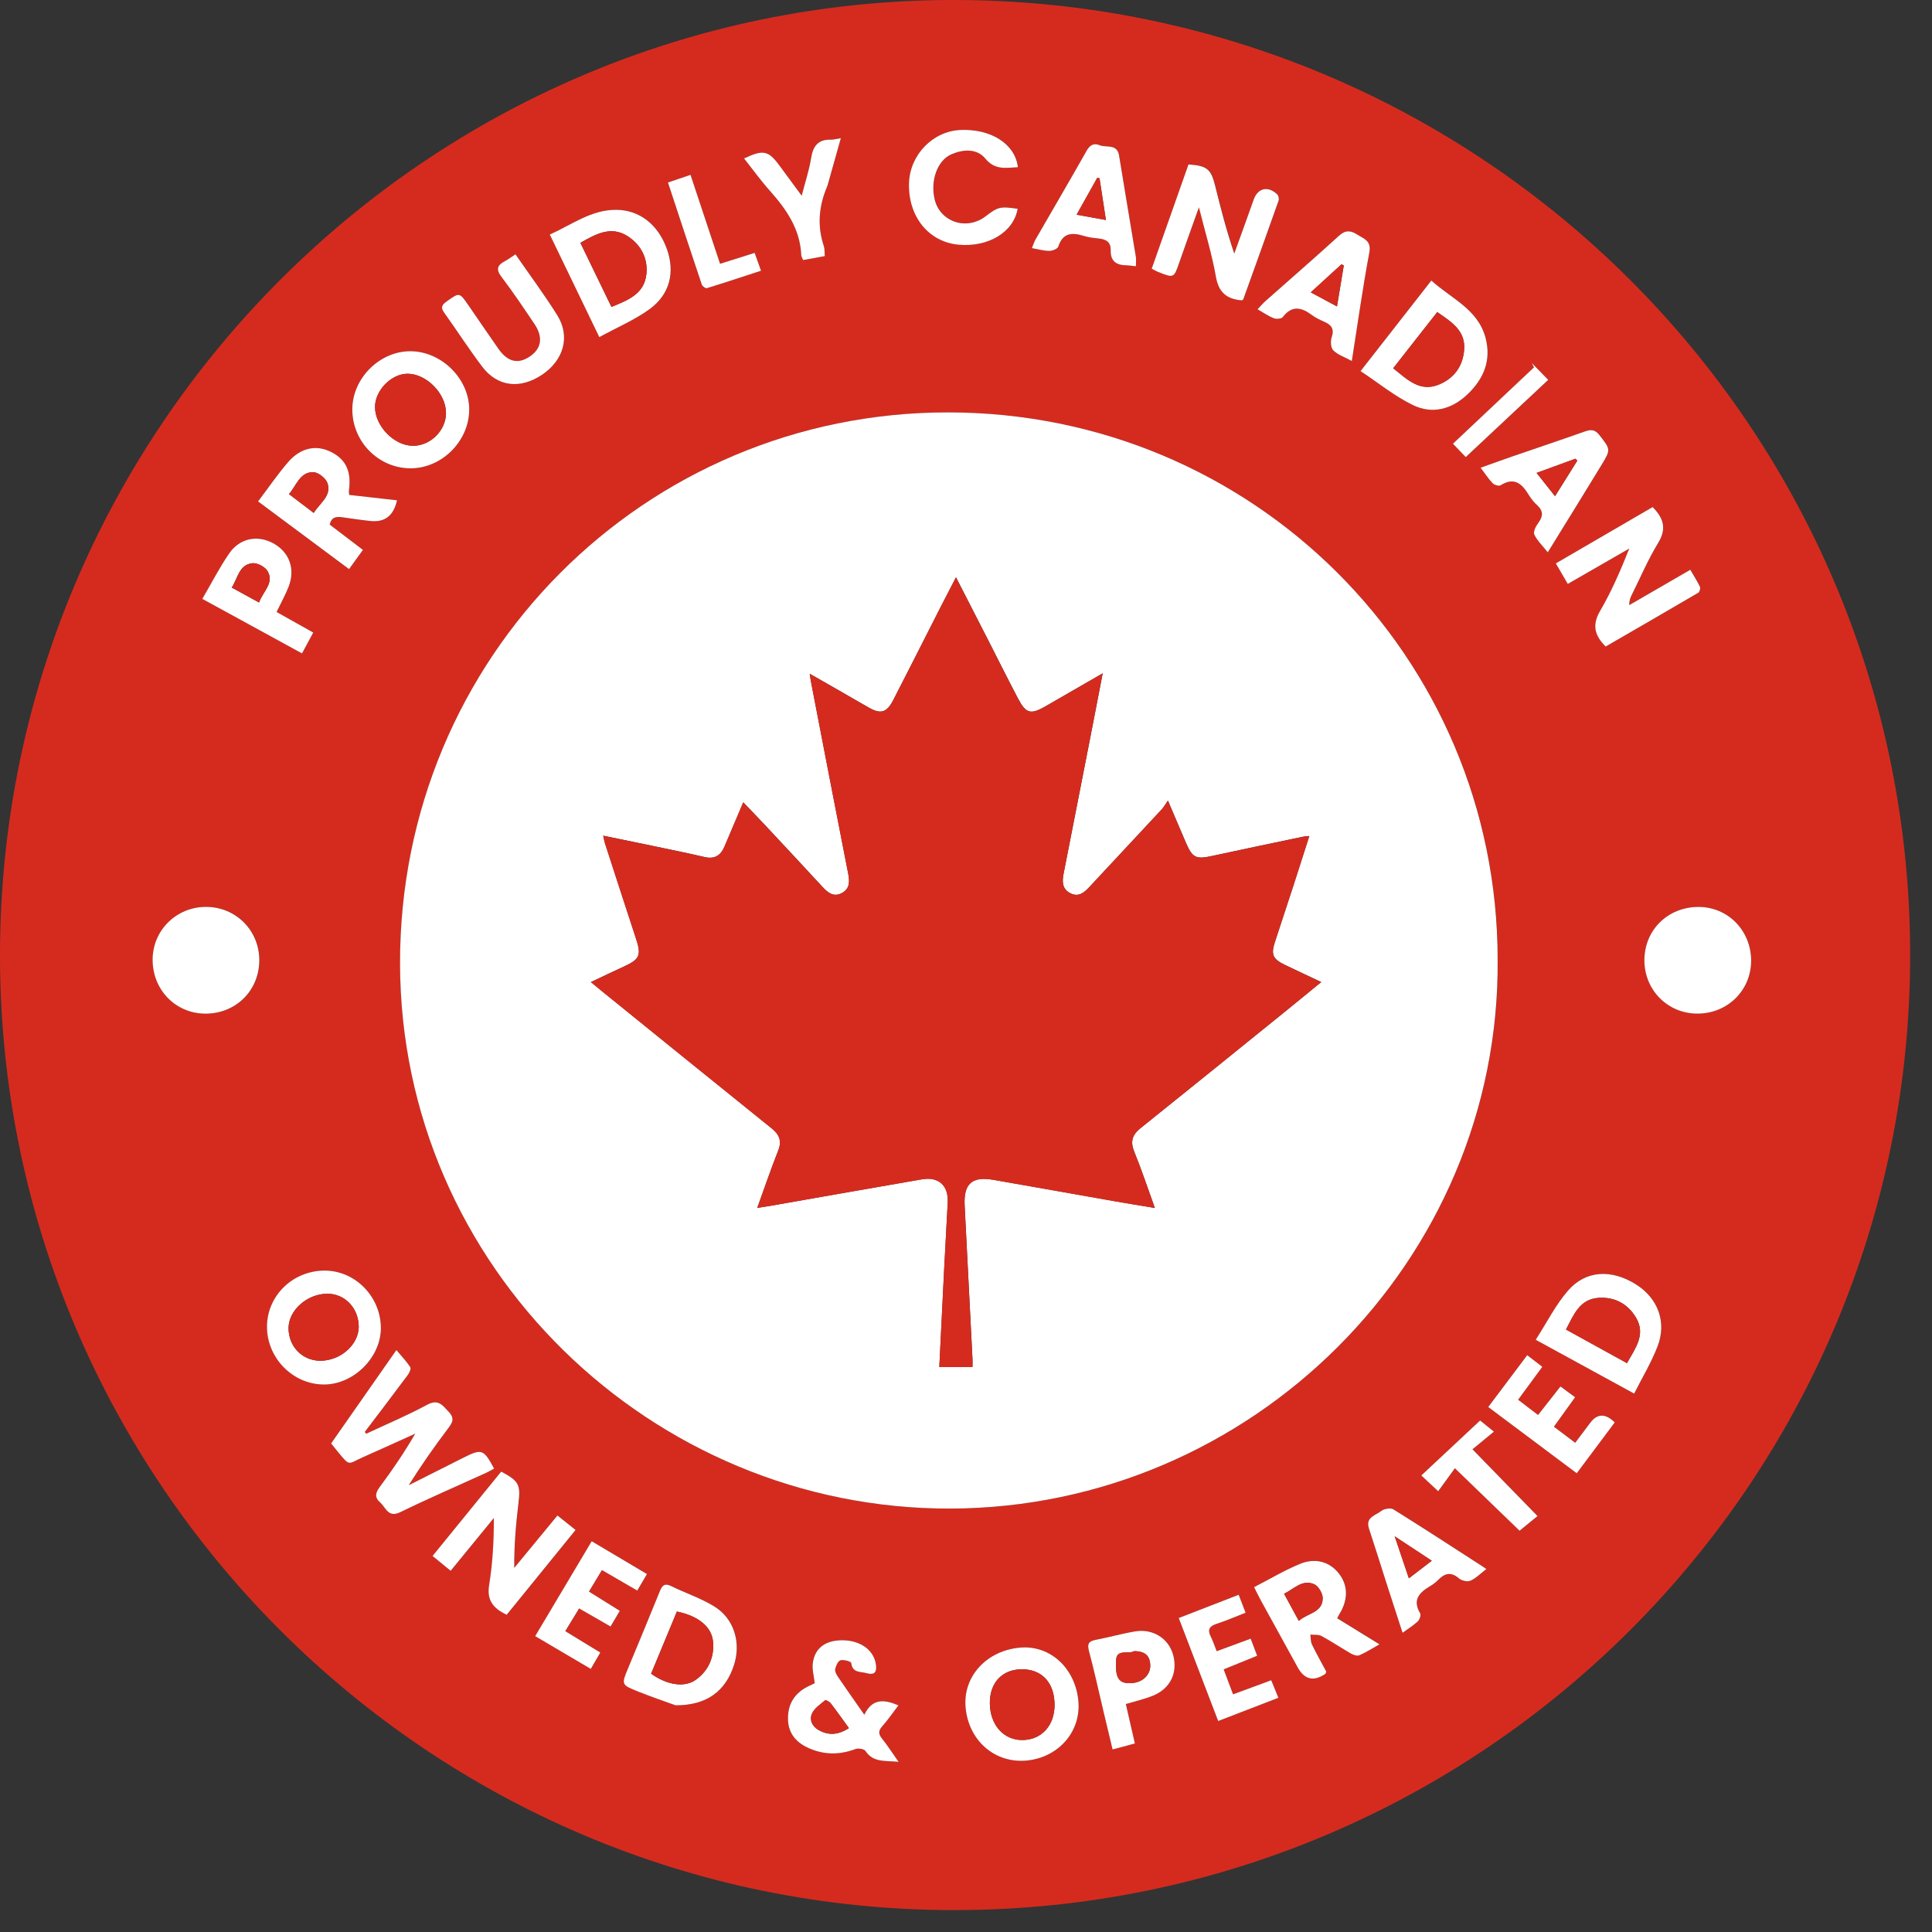 <svg xmlns="http://www.w3.org/2000/svg" fill="none" viewBox="0 0 87 87" height="87" width="87">
<rect x="0" y="0" width="87" height="87" fill="#333333" stroke="none"/>
<g clip-path="url(#clip0_8017_404)">
<path fill="#D52B1E" d="M43.014 86.014C19.314 86.041 -0.009 66.718 2.96515e-06 43.001C0.009 19.313 19.284 0.007 42.934 2.06705e-06C66.715 -0.007 86.006 19.243 86.016 42.992C86.026 66.718 66.764 85.988 43.014 86.014ZM67.445 43.224C67.445 29.566 56.414 18.575 42.699 18.571C29.012 18.565 17.993 29.624 18.017 43.39C18.042 57.077 29.356 67.967 42.797 67.934C56.354 67.901 67.551 56.794 67.445 43.225V43.224ZM6.879 43.211C6.873 44.567 7.907 45.633 9.239 45.645C10.616 45.657 11.678 44.617 11.684 43.25C11.691 41.908 10.642 40.846 9.3 40.837C7.96 40.828 6.884 41.883 6.879 43.211ZM76.438 45.644C77.79 45.647 78.856 44.602 78.859 43.27C78.864 41.911 77.825 40.843 76.497 40.839C75.115 40.834 74.054 41.873 74.052 43.235C74.051 44.582 75.1 45.641 76.438 45.644ZM16.493 64.561C16.473 64.534 16.451 64.506 16.431 64.478C17.078 63.625 17.727 62.774 18.367 61.914C18.44 61.816 18.523 61.629 18.479 61.562C18.307 61.301 18.087 61.072 17.853 60.792C16.834 62.249 15.874 63.623 14.914 64.997C15.03 65.144 15.117 65.254 15.205 65.361C15.785 66.064 15.653 65.924 16.34 65.621C17.13 65.273 17.914 64.911 18.701 64.557C18.213 65.401 17.679 66.18 17.117 66.938C16.919 67.205 16.849 67.416 17.121 67.656C17.384 67.886 17.477 68.363 18.035 68.09C19.307 67.47 20.609 66.907 21.897 66.32C22.02 66.265 22.135 66.195 22.253 66.131C21.785 65.255 21.698 65.225 20.88 65.634C20.056 66.048 19.233 66.463 18.409 66.878C18.963 65.995 19.543 65.168 20.152 64.361C20.356 64.09 20.513 63.896 20.209 63.572C19.92 63.265 19.734 62.985 19.224 63.262C18.339 63.743 17.405 64.133 16.493 64.56V64.561ZM72.308 29.114C73.693 28.313 75.091 27.507 76.483 26.689C76.543 26.654 76.589 26.487 76.557 26.421C76.435 26.163 76.277 25.92 76.123 25.655C75.167 26.209 74.271 26.727 73.376 27.246C73.366 27.049 73.423 26.914 73.489 26.781C73.878 26.002 74.22 25.193 74.673 24.451C75.053 23.828 74.943 23.354 74.427 22.831C73.002 23.66 71.557 24.501 70.068 25.368C70.261 25.7 70.427 25.987 70.605 26.293C71.564 25.741 72.469 25.221 73.374 24.699C72.983 25.686 72.572 26.628 72.059 27.511C71.694 28.139 71.804 28.607 72.31 29.113L72.308 29.114ZM55.926 13.524C55.951 13.505 55.989 13.492 55.997 13.467C56.529 11.99 57.061 10.514 57.583 9.032C57.61 8.952 57.583 8.805 57.523 8.748C57.106 8.352 56.647 8.462 56.462 8.984C56.173 9.795 55.879 10.606 55.588 11.416C55.237 10.387 54.976 9.371 54.725 8.353C54.543 7.614 54.358 7.456 53.526 7.402C52.978 8.955 52.426 10.518 51.87 12.096C51.992 12.159 52.069 12.208 52.154 12.242C52.872 12.527 52.868 12.524 53.118 11.802C53.392 11.014 53.676 10.228 53.995 9.332C54.276 10.454 54.583 11.448 54.762 12.463C54.889 13.18 55.266 13.469 55.927 13.523L55.926 13.524ZM22.575 66.268C21.556 67.519 20.532 68.78 19.483 70.069C19.779 70.312 20.027 70.515 20.298 70.736C20.969 69.916 21.606 69.138 22.243 68.359C22.243 69.403 22.189 70.4 22.03 71.379C21.919 72.062 22.206 72.425 22.821 72.716C23.843 71.459 24.874 70.189 25.923 68.896C25.623 68.657 25.383 68.466 25.106 68.246C24.441 69.052 23.802 69.829 23.162 70.605C23.153 69.603 23.235 68.659 23.349 67.719C23.452 66.861 23.385 66.699 22.575 66.269V66.268ZM61.272 16.709C62.079 17.244 62.804 17.838 63.626 18.237C64.493 18.66 65.367 18.437 66.077 17.764C66.816 17.064 67.172 16.221 66.896 15.197C66.549 13.914 65.36 13.448 64.458 12.631C63.393 13.995 62.372 15.3 61.272 16.707V16.709ZM26.994 15.179C27.788 14.745 28.584 14.41 29.263 13.914C30.18 13.246 30.406 12.243 30.033 11.209C29.641 10.12 28.809 9.453 27.755 9.447C26.63 9.44 25.756 10.116 24.762 10.562C25.511 12.111 26.23 13.601 26.993 15.179H26.994ZM15.865 18.415C15.854 19.878 17.032 21.083 18.481 21.089C19.881 21.095 21.108 19.882 21.13 18.473C21.15 17.092 19.923 15.842 18.519 15.816C17.124 15.79 15.876 17.012 15.865 18.415ZM36.686 75.792C36.596 75.836 36.47 75.894 36.348 75.957C35.749 76.267 35.461 76.767 35.481 77.437C35.502 78.096 35.893 78.498 36.46 78.738C37.133 79.024 37.817 79.024 38.509 78.762C38.638 78.712 38.905 78.751 38.966 78.843C39.325 79.385 39.852 79.269 40.463 79.337C40.171 78.923 39.963 78.597 39.722 78.298C39.559 78.094 39.537 77.947 39.722 77.737C39.983 77.446 40.205 77.118 40.454 76.792C39.803 76.513 39.275 76.474 38.918 77.214C38.483 76.591 38.098 76.047 37.723 75.495C37.656 75.396 37.585 75.252 37.608 75.15C37.642 75.002 37.738 74.791 37.847 74.762C37.994 74.723 38.318 74.816 38.327 74.883C38.385 75.339 38.737 75.265 39.022 75.342C39.437 75.456 39.486 75.233 39.435 74.919C39.332 74.286 38.719 73.859 37.927 73.86C37.167 73.86 36.686 74.21 36.597 74.893C36.561 75.173 36.648 75.469 36.683 75.791L36.686 75.792ZM15.723 22.286C15.717 22.198 15.707 22.149 15.712 22.106C15.832 21.233 15.584 20.692 14.907 20.353C14.245 20.021 13.544 20.156 12.979 20.805C12.504 21.352 12.093 21.956 11.621 22.581C13.004 23.609 14.344 24.607 15.718 25.63C15.944 25.319 16.136 25.05 16.343 24.763C15.803 24.352 15.323 23.988 14.848 23.627C14.931 23.254 15.176 23.263 15.434 23.298C15.849 23.353 16.265 23.42 16.681 23.464C17.335 23.531 17.724 23.226 17.878 22.531C17.168 22.451 16.46 22.371 15.721 22.288L15.723 22.286ZM48.565 76.607C48.432 75.125 47.297 74.079 45.95 74.192C44.436 74.321 43.366 75.483 43.483 76.872C43.61 78.367 44.787 79.406 46.213 79.28C47.657 79.153 48.687 77.982 48.564 76.607H48.565ZM14.628 57.217C13.199 57.217 12.038 58.337 12.029 59.729C12.019 61.129 13.16 62.316 14.545 62.347C15.892 62.377 17.155 61.154 17.158 59.815C17.162 58.401 16.008 57.218 14.628 57.217ZM30.422 76.789C31.849 76.797 32.688 76.135 33.061 74.963C33.382 73.956 33.061 72.887 32.169 72.336C31.566 71.965 30.873 71.739 30.233 71.423C29.934 71.275 29.825 71.388 29.719 71.651C29.252 72.805 28.773 73.953 28.295 75.103C27.985 75.849 27.976 75.862 28.715 76.159C29.373 76.423 30.045 76.649 30.424 76.787L30.422 76.789ZM73.592 62.755C73.962 62.02 74.367 61.35 74.645 60.632C75.071 59.533 74.66 58.46 73.675 57.839C72.578 57.148 71.421 57.195 70.62 58.111C70.057 58.755 69.664 59.547 69.158 60.33C70.68 61.162 72.106 61.942 73.592 62.755ZM60.221 72.871C60.272 72.773 60.29 72.731 60.314 72.692C60.719 72.043 60.718 71.399 60.309 70.866C59.901 70.336 59.251 70.127 58.544 70.42C57.846 70.71 57.189 71.102 56.48 71.466C56.599 71.701 56.684 71.882 56.78 72.056C57.333 73.068 57.89 74.077 58.447 75.085C58.748 75.632 59.16 75.729 59.685 75.376C59.705 75.361 59.71 75.323 59.732 75.271C59.519 74.873 59.289 74.468 59.086 74.048C59.023 73.918 59.035 73.752 59.013 73.604C59.182 73.623 59.377 73.594 59.516 73.668C59.968 73.913 60.395 74.203 60.84 74.458C60.95 74.52 61.12 74.579 61.218 74.536C61.512 74.411 61.785 74.233 62.127 74.042C61.457 73.63 60.852 73.257 60.223 72.869L60.221 72.871ZM60.874 16.256C61.142 14.563 61.363 12.962 61.662 11.373C61.764 10.831 61.414 10.754 61.116 10.562C60.826 10.375 60.59 10.346 60.297 10.614C59.204 11.612 58.084 12.581 56.976 13.563C56.866 13.661 56.771 13.777 56.63 13.926C56.906 14.084 57.122 14.238 57.362 14.331C57.478 14.376 57.705 14.357 57.765 14.279C58.177 13.738 58.601 13.836 59.072 14.184C59.245 14.312 59.446 14.408 59.646 14.496C59.963 14.637 60.093 14.821 59.966 15.191C59.906 15.364 59.925 15.664 60.038 15.777C60.236 15.975 60.533 16.071 60.872 16.256H60.874ZM66.677 21.06C66.881 21.328 67.031 21.564 67.222 21.76C67.298 21.838 67.502 21.9 67.576 21.854C68.187 21.469 68.538 21.771 68.842 22.278C68.946 22.45 69.075 22.614 69.224 22.748C69.514 23.012 69.495 23.255 69.271 23.554C69.163 23.698 69.039 23.952 69.097 24.073C69.231 24.351 69.47 24.577 69.703 24.87C70.546 23.502 71.343 22.222 72.126 20.933C72.552 20.232 72.53 20.235 72.027 19.59C71.836 19.345 71.657 19.329 71.389 19.423C70.305 19.807 69.214 20.171 68.125 20.547C67.661 20.707 67.199 20.876 66.679 21.061L66.677 21.06ZM51.153 11.985C51.153 11.808 51.17 11.684 51.15 11.564C50.901 10.046 50.641 8.529 50.397 7.011C50.306 6.45 49.818 6.66 49.509 6.533C49.272 6.436 49.085 6.519 48.94 6.775C48.182 8.116 47.402 9.444 46.633 10.779C46.568 10.891 46.531 11.021 46.468 11.171C46.769 11.223 47.012 11.298 47.257 11.296C47.395 11.296 47.624 11.203 47.657 11.102C47.864 10.46 48.294 10.463 48.823 10.626C49.043 10.694 49.28 10.716 49.512 10.742C49.837 10.779 50.028 10.92 50.018 11.276C50.005 11.707 50.223 11.926 50.654 11.94C50.807 11.946 50.96 11.968 51.153 11.985ZM23.215 11.451C23.024 11.576 22.888 11.679 22.741 11.758C22.396 11.942 22.324 12.128 22.59 12.476C23.11 13.157 23.585 13.871 24.064 14.58C24.465 15.173 24.389 15.686 23.875 16.043C23.338 16.413 22.863 16.304 22.445 15.704C21.991 15.052 21.543 14.397 21.093 13.742C20.689 13.155 20.694 13.16 20.11 13.579C19.917 13.718 19.828 13.836 19.996 14.067C20.576 14.877 21.115 15.718 21.717 16.512C22.404 17.419 23.42 17.535 24.409 16.877C25.388 16.225 25.696 15.153 25.1 14.2C24.524 13.278 23.872 12.402 23.215 11.452V11.451ZM45.83 9.399C45.016 9.278 44.946 9.316 44.344 9.771C44.145 9.921 43.872 10.024 43.623 10.05C42.906 10.128 42.272 9.673 42.105 9.013C41.885 8.151 42.21 7.217 42.861 6.941C43.394 6.715 43.999 6.68 44.379 7.142C44.819 7.677 45.315 7.552 45.845 7.528C45.724 6.481 44.63 5.784 43.244 5.851C42.007 5.911 40.981 6.972 40.941 8.236C40.891 9.743 41.819 10.896 43.178 11.018C44.512 11.137 45.65 10.456 45.833 9.399H45.83ZM66.935 70.653C66.829 70.58 66.778 70.544 66.725 70.51C65.404 69.658 64.088 68.797 62.752 67.968C62.625 67.889 62.327 67.937 62.2 68.041C61.953 68.242 61.48 68.315 61.649 68.828C61.913 69.625 62.159 70.426 62.417 71.224C62.657 71.972 62.901 72.716 63.163 73.525C63.438 73.323 63.666 73.186 63.852 73.006C63.932 72.929 63.999 72.724 63.954 72.647C63.594 72.034 63.923 71.707 64.41 71.421C64.543 71.343 64.669 71.243 64.777 71.134C65.072 70.837 65.35 70.771 65.701 71.074C65.822 71.179 66.084 71.238 66.221 71.179C66.466 71.074 66.664 70.863 66.935 70.655V70.653ZM9.114 26.969C10.638 27.803 12.103 28.605 13.603 29.424C13.789 29.079 13.941 28.796 14.108 28.485C13.533 28.161 12.996 27.86 12.457 27.558C12.653 27.153 12.852 26.797 12.998 26.423C13.311 25.617 13.033 24.861 12.309 24.465C11.605 24.08 10.801 24.23 10.324 24.919C9.886 25.556 9.532 26.251 9.112 26.969H9.114ZM50.698 76.732C51.118 76.605 51.529 76.515 51.913 76.36C52.712 76.04 53.054 75.313 52.825 74.504C52.62 73.779 51.922 73.328 51.125 73.46C50.529 73.557 49.943 73.726 49.349 73.84C49.031 73.9 48.95 74.015 49.039 74.345C49.28 75.244 49.477 76.155 49.691 77.061C49.825 77.626 49.961 78.192 50.102 78.778C50.485 78.676 50.777 78.597 51.106 78.508C50.968 77.905 50.839 77.348 50.698 76.731V76.732ZM27.035 74.414C26.481 74.076 25.983 73.771 25.458 73.451C25.678 73.091 25.869 72.778 26.083 72.427C26.573 72.708 27.025 72.969 27.5 73.241C27.647 72.992 27.771 72.782 27.915 72.536C27.438 72.239 26.995 71.963 26.525 71.669C26.73 71.329 26.918 71.019 27.111 70.7C27.667 71.022 28.163 71.31 28.702 71.624C28.853 71.364 28.987 71.136 29.139 70.879C28.291 70.375 27.492 69.901 26.65 69.402C25.792 70.843 24.962 72.239 24.105 73.675C24.966 74.182 25.773 74.659 26.609 75.151C26.765 74.88 26.889 74.669 27.038 74.412L27.035 74.414ZM70.934 64.969C70.594 64.712 70.299 64.49 69.973 64.244C70.299 63.789 70.604 63.367 70.927 62.917C70.693 62.745 70.497 62.599 70.269 62.431C69.926 62.867 69.604 63.278 69.26 63.717C68.941 63.472 68.653 63.252 68.361 63.029C68.743 62.51 69.088 62.039 69.451 61.545C69.205 61.356 69.011 61.209 68.771 61.024C68.184 61.805 67.617 62.558 67.017 63.357C68.354 64.359 69.657 65.334 71.001 66.341C71.593 65.548 72.156 64.795 72.712 64.05C72.296 63.638 71.928 63.645 71.608 64.069C71.394 64.355 71.179 64.64 70.933 64.968L70.934 64.969ZM54.789 74.357C54.687 74.101 54.622 73.892 54.524 73.7C54.362 73.384 54.46 73.229 54.786 73.123C55.212 72.984 55.624 72.804 56.09 72.622C55.983 72.341 55.888 72.091 55.78 71.813C54.849 72.174 53.975 72.514 53.08 72.861C53.684 74.434 54.259 75.938 54.856 77.498C55.779 77.143 56.651 76.805 57.568 76.452C57.447 76.156 57.351 75.922 57.246 75.662C56.65 75.882 56.101 76.085 55.525 76.296C55.378 75.906 55.245 75.552 55.104 75.173C55.627 74.96 56.098 74.768 56.612 74.559C56.512 74.296 56.423 74.061 56.319 73.79C55.786 73.987 55.309 74.163 54.788 74.356L54.789 74.357ZM33.507 7.135C33.897 7.627 34.257 8.13 34.667 8.589C35.417 9.428 36.035 10.32 36.083 11.496C36.086 11.553 36.125 11.608 36.166 11.71C36.485 11.652 36.798 11.595 37.141 11.532C37.126 11.354 37.141 11.207 37.098 11.082C36.792 10.17 36.874 9.283 37.243 8.41C37.254 8.381 37.266 8.352 37.273 8.322C37.464 7.643 37.655 6.965 37.865 6.223C37.656 6.255 37.537 6.293 37.417 6.288C36.84 6.272 36.612 6.577 36.526 7.12C36.44 7.662 36.264 8.19 36.102 8.813C35.729 8.308 35.417 7.885 35.105 7.461C34.604 6.777 34.375 6.724 33.505 7.135H33.507ZM67.279 64.468C67.001 64.244 66.802 64.084 66.658 63.966C65.787 64.78 64.918 65.592 64.009 66.441C64.258 66.673 64.452 66.855 64.768 67.151C65.038 66.782 65.273 66.457 65.522 66.116C66.564 67.123 67.519 68.047 68.433 68.93C68.736 68.682 68.982 68.481 69.243 68.27C68.246 67.245 67.309 66.284 66.313 65.262C66.587 65.038 66.875 64.8 67.279 64.468ZM30.08 8.218C30.596 9.781 31.094 11.299 31.602 12.813C31.627 12.889 31.773 12.995 31.828 12.978C32.634 12.73 33.435 12.463 34.27 12.191C34.158 11.877 34.077 11.649 33.983 11.386C33.453 11.554 32.956 11.71 32.426 11.877C31.974 10.515 31.541 9.213 31.096 7.872C30.733 7.996 30.43 8.1 30.08 8.218ZM66.008 20.585C67.269 19.403 68.479 18.269 69.722 17.107C69.448 16.826 69.218 16.59 68.988 16.354L69.084 16.543C67.869 17.687 66.654 18.832 65.431 19.983C65.675 20.236 65.887 20.458 66.01 20.585H66.008Z"></path>
<path fill="white" d="M67.441 43.224C67.548 56.793 56.349 67.9 42.793 67.933C29.352 67.967 18.038 57.076 18.014 43.389C17.989 29.624 29.01 18.566 42.696 18.57C56.409 18.576 67.44 29.564 67.441 43.222V43.224ZM34.099 54.392C34.385 54.347 34.567 54.321 34.749 54.288C37.004 53.894 39.26 53.493 41.518 53.104C42.276 52.974 42.72 53.391 42.678 54.153C42.623 55.15 42.569 56.145 42.518 57.141C42.443 58.601 42.373 60.061 42.299 61.557H43.793C43.793 61.409 43.797 61.303 43.793 61.195C43.676 58.891 43.559 56.588 43.44 54.284C43.389 53.306 43.766 52.96 44.728 53.126C46.539 53.439 48.349 53.765 50.16 54.084C50.75 54.188 51.341 54.283 52.006 54.395C51.678 53.49 51.404 52.664 51.076 51.858C50.891 51.404 50.986 51.1 51.357 50.803C53.521 49.069 55.677 47.322 57.834 45.58C58.374 45.143 58.91 44.701 59.498 44.222C58.905 43.942 58.373 43.696 57.844 43.44C57.318 43.184 57.229 42.981 57.407 42.433C57.685 41.573 57.972 40.716 58.252 39.857C58.486 39.137 58.714 38.416 58.962 37.644C58.822 37.66 58.747 37.663 58.676 37.677C57.303 37.965 55.931 38.251 54.56 38.548C53.862 38.7 53.696 38.627 53.409 37.96C53.152 37.367 52.902 36.772 52.594 36.05C52.459 36.242 52.399 36.354 52.316 36.444C51.235 37.609 50.15 38.77 49.066 39.932C48.832 40.183 48.582 40.407 48.215 40.23C47.837 40.046 47.823 39.715 47.894 39.348C48.302 37.285 48.704 35.221 49.108 33.156C49.285 32.247 49.46 31.336 49.657 30.319C48.738 30.848 47.917 31.32 47.1 31.794C46.415 32.19 46.203 32.142 45.843 31.454C45.379 30.571 44.935 29.678 44.482 28.791C44.017 27.883 43.552 26.975 43.05 25.995C42.789 26.5 42.567 26.926 42.349 27.353C41.642 28.741 40.941 30.133 40.229 31.518C39.936 32.087 39.665 32.168 39.143 31.874C38.696 31.622 38.252 31.361 37.806 31.105C37.383 30.863 36.959 30.622 36.462 30.338C36.49 30.513 36.499 30.587 36.513 30.66C37.071 33.551 37.627 36.443 38.195 39.332C38.268 39.704 38.27 40.029 37.899 40.219C37.541 40.405 37.284 40.201 37.045 39.943C36.2 39.026 35.349 38.116 34.498 37.205C34.175 36.858 33.844 36.519 33.471 36.128C33.167 36.844 32.896 37.486 32.622 38.127C32.451 38.525 32.177 38.696 31.73 38.592C30.94 38.408 30.146 38.248 29.354 38.082C28.643 37.934 27.932 37.789 27.165 37.63C27.2 37.788 27.212 37.877 27.239 37.96C27.706 39.398 28.171 40.834 28.643 42.271C28.889 43.021 28.812 43.198 28.076 43.533C27.604 43.748 27.136 43.976 26.61 44.223C26.824 44.4 26.966 44.518 27.11 44.634C29.654 46.693 32.195 48.755 34.745 50.805C35.097 51.087 35.218 51.373 35.043 51.813C34.718 52.636 34.433 53.474 34.102 54.389L34.099 54.392Z"></path>
<path fill="white" d="M6.872 43.211C6.878 41.883 7.953 40.829 9.294 40.838C10.634 40.847 11.683 41.909 11.677 43.251C11.67 44.617 10.608 45.658 9.232 45.646C7.902 45.634 6.868 44.568 6.872 43.211Z"></path>
<path fill="white" d="M76.434 45.645C75.096 45.642 74.047 44.583 74.049 43.237C74.05 41.874 75.111 40.836 76.494 40.84C77.821 40.844 78.86 41.912 78.856 43.272C78.851 44.603 77.786 45.648 76.434 45.645Z"></path>
<path fill="white" d="M16.491 64.562C17.403 64.133 18.337 63.744 19.221 63.264C19.732 62.985 19.917 63.267 20.206 63.574C20.509 63.897 20.353 64.091 20.149 64.362C19.541 65.169 18.96 65.997 18.407 66.88C19.23 66.465 20.053 66.049 20.878 65.636C21.695 65.226 21.782 65.257 22.25 66.132C22.132 66.195 22.017 66.265 21.895 66.322C20.607 66.909 19.304 67.471 18.032 68.092C17.474 68.365 17.381 67.888 17.119 67.658C16.845 67.418 16.916 67.206 17.114 66.94C17.677 66.182 18.21 65.403 18.698 64.559C17.911 64.914 17.127 65.274 16.337 65.623C15.65 65.925 15.782 66.065 15.203 65.363C15.114 65.255 15.028 65.146 14.911 64.999C15.871 63.625 16.831 62.251 17.85 60.794C18.084 61.074 18.305 61.302 18.476 61.563C18.52 61.629 18.437 61.818 18.364 61.916C17.725 62.776 17.075 63.626 16.428 64.48C16.448 64.508 16.47 64.535 16.491 64.563V64.562Z"></path>
<path fill="white" d="M72.304 29.114C71.798 28.609 71.688 28.141 72.053 27.513C72.568 26.63 72.977 25.687 73.368 24.701C72.463 25.221 71.559 25.743 70.599 26.295C70.421 25.989 70.254 25.702 70.061 25.37C71.552 24.503 72.996 23.662 74.421 22.833C74.937 23.356 75.049 23.83 74.667 24.453C74.214 25.195 73.872 26.002 73.483 26.783C73.417 26.914 73.36 27.051 73.37 27.248C74.265 26.729 75.161 26.21 76.117 25.657C76.271 25.923 76.429 26.165 76.551 26.423C76.583 26.489 76.537 26.656 76.477 26.691C75.085 27.509 73.687 28.314 72.302 29.116L72.304 29.114Z"></path>
<path fill="white" d="M55.919 13.525C55.258 13.472 54.88 13.184 54.755 12.467C54.576 11.451 54.27 10.458 53.989 9.336C53.669 10.232 53.385 11.017 53.111 11.805C52.861 12.528 52.867 12.53 52.147 12.245C52.064 12.212 51.985 12.164 51.863 12.1C52.419 10.52 52.972 8.958 53.519 7.405C54.351 7.459 54.536 7.617 54.718 8.357C54.969 9.375 55.23 10.391 55.581 11.419C55.873 10.609 56.168 9.799 56.455 8.988C56.64 8.466 57.099 8.355 57.516 8.752C57.576 8.808 57.603 8.956 57.576 9.036C57.054 10.516 56.522 11.993 55.99 13.471C55.982 13.496 55.944 13.509 55.919 13.526V13.525Z"></path>
<path fill="white" d="M22.571 66.268C23.381 66.699 23.449 66.861 23.344 67.717C23.231 68.657 23.149 69.601 23.158 70.604C23.798 69.827 24.437 69.05 25.102 68.245C25.378 68.465 25.617 68.656 25.919 68.895C24.87 70.187 23.838 71.457 22.817 72.715C22.202 72.423 21.915 72.059 22.026 71.377C22.185 70.398 22.24 69.403 22.239 68.357C21.602 69.135 20.964 69.915 20.294 70.735C20.023 70.512 19.776 70.309 19.479 70.067C20.527 68.778 21.552 67.519 22.571 66.266V66.268Z"></path>
<path fill="white" d="M61.269 16.71C62.369 15.303 63.39 13.997 64.455 12.633C65.357 13.451 66.544 13.917 66.893 15.199C67.169 16.223 66.814 17.066 66.074 17.766C65.363 18.439 64.49 18.662 63.623 18.24C62.801 17.841 62.074 17.245 61.269 16.712V16.71ZM62.736 16.583C63.365 17.079 63.926 17.669 64.787 17.32C65.471 17.044 65.873 16.497 65.931 15.753C65.998 14.877 65.35 14.495 64.72 14.054C64.05 14.908 63.403 15.734 62.736 16.583Z"></path>
<path fill="white" d="M26.988 15.18C26.227 13.603 25.507 12.111 24.758 10.562C25.752 10.117 26.624 9.441 27.75 9.448C28.805 9.454 29.639 10.121 30.029 11.209C30.401 12.244 30.176 13.245 29.259 13.915C28.579 14.41 27.784 14.745 26.99 15.18H26.988ZM26.135 10.935C26.611 11.919 27.064 12.853 27.533 13.819C28.272 13.517 29.003 13.24 29.104 12.36C29.187 11.648 28.871 11.033 28.274 10.643C27.53 10.157 26.852 10.524 26.135 10.934V10.935Z"></path>
<path fill="white" d="M15.865 18.416C15.875 17.014 17.124 15.79 18.518 15.816C19.921 15.843 21.149 17.091 21.129 18.474C21.109 19.884 19.88 21.096 18.48 21.089C17.032 21.082 15.853 19.878 15.865 18.416ZM20.084 18.592C20.083 17.719 19.2 16.826 18.345 16.83C17.618 16.835 16.886 17.587 16.889 18.328C16.892 19.189 17.741 20.062 18.588 20.074C19.379 20.084 20.087 19.383 20.086 18.592H20.084Z"></path>
<path fill="white" d="M36.686 75.793C36.651 75.471 36.564 75.175 36.6 74.895C36.689 74.212 37.17 73.862 37.93 73.862C38.721 73.862 39.335 74.288 39.438 74.922C39.489 75.235 39.438 75.458 39.025 75.344C38.74 75.267 38.386 75.341 38.33 74.885C38.321 74.818 37.997 74.725 37.85 74.764C37.739 74.793 37.645 75.006 37.611 75.152C37.588 75.254 37.659 75.398 37.726 75.497C38.101 76.049 38.485 76.593 38.921 77.216C39.278 76.476 39.805 76.516 40.457 76.794C40.208 77.12 39.986 77.448 39.725 77.739C39.539 77.949 39.561 78.096 39.725 78.3C39.966 78.6 40.174 78.925 40.465 79.339C39.855 79.271 39.328 79.386 38.969 78.845C38.908 78.754 38.641 78.714 38.512 78.764C37.819 79.026 37.136 79.026 36.463 78.74C35.896 78.5 35.504 78.098 35.484 77.439C35.464 76.769 35.752 76.271 36.351 75.959C36.473 75.896 36.597 75.838 36.689 75.794L36.686 75.793ZM38.227 77.82C37.938 77.42 37.681 77.055 37.407 76.701C37.352 76.629 37.186 76.543 37.158 76.567C36.944 76.747 36.68 76.919 36.569 77.159C36.438 77.441 36.569 77.741 36.867 77.908C37.312 78.162 37.75 78.127 38.227 77.821V77.82Z"></path>
<path fill="white" d="M15.721 22.286C16.461 22.369 17.168 22.449 17.878 22.529C17.724 23.224 17.335 23.529 16.681 23.462C16.265 23.418 15.849 23.353 15.434 23.296C15.176 23.261 14.931 23.252 14.848 23.625C15.323 23.986 15.803 24.351 16.343 24.762C16.136 25.049 15.943 25.317 15.718 25.628C14.344 24.606 13.004 23.608 11.621 22.579C12.095 21.955 12.504 21.351 12.979 20.803C13.544 20.153 14.245 20.019 14.907 20.351C15.584 20.691 15.832 21.231 15.712 22.104C15.707 22.149 15.717 22.196 15.723 22.285L15.721 22.286ZM14.127 23.096C14.41 22.64 14.942 22.331 14.745 21.753C14.669 21.531 14.317 21.257 14.094 21.26C13.495 21.268 13.354 21.861 13.012 22.248C13.394 22.54 13.725 22.79 14.127 23.096Z"></path>
<path fill="white" d="M48.561 76.607C48.685 77.982 47.655 79.154 46.211 79.281C44.784 79.406 43.606 78.367 43.48 76.872C43.364 75.484 44.433 74.321 45.947 74.193C47.295 74.078 48.428 75.125 48.562 76.607H48.561ZM47.487 76.773C47.486 75.779 46.922 75.166 46.014 75.169C45.133 75.172 44.567 75.771 44.573 76.694C44.579 77.665 45.184 78.355 46.029 78.355C46.893 78.355 47.49 77.709 47.487 76.773Z"></path>
<path fill="white" d="M14.622 57.216C16.004 57.216 17.156 58.401 17.152 59.814C17.147 61.153 15.886 62.377 14.539 62.346C13.154 62.316 12.013 61.128 12.023 59.728C12.033 58.337 13.193 57.216 14.622 57.216ZM16.152 59.741C16.152 58.909 15.529 58.255 14.74 58.258C13.834 58.261 12.999 58.998 12.993 59.801C12.988 60.627 13.608 61.271 14.415 61.276C15.329 61.28 16.154 60.553 16.154 59.741H16.152Z"></path>
<path fill="white" d="M30.419 76.79C30.041 76.653 29.368 76.426 28.71 76.162C27.971 75.866 27.98 75.852 28.29 75.106C28.768 73.956 29.247 72.808 29.713 71.654C29.82 71.39 29.93 71.278 30.228 71.425C30.869 71.741 31.561 71.966 32.164 72.339C33.056 72.888 33.376 73.959 33.056 74.966C32.683 76.136 31.844 76.799 30.417 76.791L30.419 76.79ZM30.481 72.57C30.095 73.5 29.706 74.44 29.32 75.369C30.054 75.889 30.835 76.005 31.342 75.636C31.911 75.222 32.169 74.616 32.109 73.931C32.048 73.246 31.433 72.764 30.481 72.57Z"></path>
<path fill="white" d="M73.588 62.755C72.102 61.942 70.675 61.163 69.154 60.331C69.661 59.547 70.053 58.755 70.616 58.111C71.417 57.195 72.572 57.148 73.671 57.839C74.657 58.46 75.067 59.534 74.641 60.632C74.363 61.352 73.958 62.021 73.588 62.755ZM73.264 61.383C73.648 60.704 74.117 60.093 73.677 59.344C73.314 58.728 72.736 58.4 72.004 58.442C71.134 58.492 70.874 59.197 70.518 59.869C71.433 60.373 72.326 60.865 73.264 61.383Z"></path>
<path fill="white" d="M60.216 72.873C60.847 73.26 61.452 73.633 62.12 74.046C61.778 74.237 61.506 74.413 61.211 74.54C61.114 74.582 60.943 74.522 60.834 74.461C60.388 74.204 59.961 73.916 59.51 73.671C59.371 73.597 59.176 73.626 59.007 73.607C59.029 73.757 59.017 73.922 59.08 74.052C59.282 74.471 59.513 74.878 59.725 75.274C59.703 75.326 59.699 75.364 59.679 75.379C59.155 75.732 58.742 75.636 58.44 75.089C57.883 74.079 57.327 73.07 56.773 72.06C56.677 71.885 56.593 71.704 56.473 71.47C57.183 71.105 57.838 70.713 58.538 70.424C59.244 70.131 59.896 70.338 60.302 70.869C60.712 71.403 60.713 72.048 60.308 72.695C60.283 72.734 60.266 72.777 60.215 72.874L60.216 72.873ZM58.487 72.988C58.892 72.631 59.558 72.624 59.562 71.968C59.563 71.754 59.373 71.427 59.183 71.343C58.647 71.103 58.28 71.548 57.824 71.77C58.045 72.176 58.242 72.541 58.485 72.988H58.487Z"></path>
<path fill="white" d="M60.873 16.256C60.533 16.071 60.236 15.975 60.038 15.777C59.926 15.665 59.907 15.365 59.966 15.191C60.093 14.823 59.964 14.638 59.646 14.496C59.448 14.409 59.245 14.313 59.072 14.184C58.603 13.835 58.177 13.739 57.765 14.279C57.705 14.358 57.476 14.377 57.363 14.332C57.122 14.238 56.907 14.085 56.63 13.927C56.771 13.778 56.866 13.663 56.977 13.564C58.084 12.582 59.204 11.613 60.297 10.615C60.592 10.347 60.826 10.376 61.116 10.562C61.415 10.755 61.764 10.832 61.662 11.374C61.364 12.961 61.141 14.563 60.874 16.256H60.873ZM60.207 13.798C60.315 13.146 60.414 12.55 60.513 11.952L60.408 11.903C59.964 12.309 59.519 12.714 59.027 13.165C59.459 13.396 59.809 13.584 60.207 13.798Z"></path>
<path fill="white" d="M66.673 21.062C67.194 20.877 67.655 20.708 68.12 20.548C69.207 20.173 70.298 19.808 71.384 19.424C71.652 19.33 71.833 19.346 72.022 19.59C72.525 20.237 72.546 20.234 72.121 20.934C71.337 22.222 70.542 23.503 69.698 24.871C69.466 24.578 69.226 24.352 69.092 24.074C69.034 23.953 69.157 23.699 69.265 23.555C69.49 23.256 69.509 23.013 69.219 22.749C69.072 22.615 68.94 22.451 68.837 22.279C68.531 21.772 68.18 21.47 67.571 21.855C67.498 21.901 67.293 21.84 67.217 21.761C67.026 21.565 66.876 21.329 66.672 21.061L66.673 21.062ZM71.027 20.743C70.999 20.715 70.97 20.686 70.942 20.658C70.374 20.865 69.806 21.074 69.194 21.297C69.496 21.677 69.742 21.989 70.025 22.344C70.377 21.782 70.702 21.263 71.027 20.743Z"></path>
<path fill="white" d="M51.152 11.988C50.958 11.969 50.806 11.947 50.653 11.942C50.222 11.928 50.003 11.709 50.017 11.278C50.027 10.924 49.836 10.781 49.511 10.745C49.279 10.719 49.043 10.697 48.822 10.628C48.294 10.465 47.865 10.462 47.656 11.105C47.624 11.205 47.394 11.298 47.255 11.298C47.012 11.298 46.767 11.226 46.467 11.173C46.53 11.023 46.566 10.893 46.632 10.781C47.4 9.447 48.181 8.118 48.938 6.777C49.083 6.521 49.271 6.436 49.508 6.535C49.817 6.664 50.306 6.452 50.395 7.013C50.64 8.532 50.9 10.048 51.149 11.566C51.168 11.686 51.152 11.81 51.152 11.988ZM49.514 8.029C49.479 8.023 49.445 8.016 49.41 8.01C49.11 8.546 48.81 9.081 48.482 9.669C48.956 9.755 49.354 9.827 49.801 9.908C49.695 9.216 49.604 8.623 49.514 8.03V8.029Z"></path>
<path fill="white" d="M23.212 11.452C23.869 12.402 24.522 13.278 25.097 14.2C25.692 15.153 25.384 16.224 24.407 16.877C23.418 17.535 22.402 17.42 21.714 16.512C21.113 15.718 20.573 14.878 19.994 14.068C19.827 13.836 19.915 13.718 20.107 13.579C20.692 13.16 20.687 13.157 21.091 13.743C21.541 14.397 21.988 15.052 22.443 15.704C22.861 16.304 23.337 16.413 23.872 16.043C24.388 15.688 24.464 15.173 24.061 14.58C23.582 13.871 23.106 13.157 22.587 12.476C22.32 12.128 22.393 11.94 22.739 11.758C22.887 11.679 23.023 11.576 23.212 11.451V11.452Z"></path>
<path fill="white" d="M45.827 9.401C45.643 10.457 44.505 11.139 43.172 11.02C41.813 10.898 40.885 9.745 40.934 8.239C40.975 6.974 42.001 5.912 43.238 5.853C44.623 5.788 45.717 6.483 45.838 7.53C45.309 7.552 44.813 7.679 44.373 7.144C43.994 6.682 43.389 6.717 42.854 6.943C42.203 7.219 41.878 8.153 42.098 9.015C42.267 9.675 42.9 10.13 43.616 10.053C43.865 10.026 44.138 9.923 44.338 9.773C44.939 9.318 45.009 9.282 45.824 9.401H45.827Z"></path>
<path fill="white" d="M66.931 70.656C66.662 70.863 66.462 71.074 66.218 71.18C66.081 71.24 65.818 71.18 65.698 71.076C65.348 70.773 65.068 70.838 64.774 71.135C64.664 71.245 64.539 71.344 64.406 71.422C63.92 71.709 63.591 72.037 63.95 72.648C63.996 72.725 63.93 72.93 63.849 73.008C63.662 73.187 63.435 73.324 63.159 73.526C62.897 72.718 62.654 71.972 62.413 71.226C62.157 70.427 61.909 69.624 61.645 68.829C61.477 68.316 61.95 68.242 62.196 68.042C62.323 67.939 62.622 67.891 62.748 67.969C64.083 68.8 65.4 69.659 66.722 70.512C66.774 70.545 66.825 70.582 66.931 70.654V70.656ZM64.474 70.282C63.923 69.919 63.422 69.588 62.805 69.183C63.043 69.885 63.232 70.446 63.444 71.073C63.812 70.79 64.115 70.557 64.474 70.282Z"></path>
<path fill="white" d="M9.11 26.969C9.529 26.251 9.884 25.556 10.322 24.919C10.797 24.229 11.603 24.08 12.306 24.465C13.031 24.861 13.309 25.617 12.996 26.423C12.85 26.797 12.65 27.153 12.455 27.558C12.994 27.861 13.53 28.161 14.106 28.484C13.938 28.796 13.785 29.079 13.6 29.424C12.103 28.605 10.637 27.802 9.111 26.969H9.11ZM11.662 27.131C11.849 26.618 12.359 26.251 12.044 25.715C11.929 25.521 11.572 25.334 11.354 25.362C10.767 25.436 10.708 26.026 10.436 26.459C10.844 26.682 11.22 26.887 11.662 27.131Z"></path>
<path fill="white" d="M50.697 76.733C50.838 77.35 50.966 77.907 51.105 78.51C50.775 78.598 50.484 78.676 50.101 78.78C49.961 78.192 49.824 77.629 49.69 77.063C49.474 76.157 49.278 75.246 49.037 74.347C48.948 74.017 49.03 73.902 49.347 73.842C49.942 73.73 50.526 73.561 51.123 73.462C51.92 73.331 52.618 73.781 52.824 74.506C53.051 75.315 52.709 76.04 51.912 76.362C51.527 76.517 51.116 76.609 50.697 76.734V76.733ZM51.07 74.353C50.842 74.503 50.268 74.24 50.262 74.758C50.26 75.098 50.185 75.711 50.695 75.783C51.351 75.874 51.805 75.471 51.798 75.006C51.792 74.57 51.574 74.353 51.07 74.353Z"></path>
<path fill="white" d="M27.033 74.414C26.884 74.67 26.762 74.883 26.604 75.153C25.769 74.66 24.961 74.184 24.1 73.677C24.956 72.239 25.787 70.843 26.645 69.403C27.489 69.903 28.286 70.377 29.134 70.881C28.983 71.137 28.849 71.366 28.697 71.625C28.157 71.312 27.662 71.025 27.105 70.701C26.913 71.021 26.725 71.331 26.52 71.67C26.992 71.965 27.435 72.24 27.91 72.537C27.765 72.784 27.642 72.992 27.494 73.243C27.021 72.97 26.568 72.711 26.078 72.428C25.864 72.778 25.673 73.093 25.453 73.452C25.978 73.773 26.476 74.077 27.03 74.415L27.033 74.414Z"></path>
<path fill="white" d="M70.933 64.971C71.18 64.643 71.394 64.357 71.608 64.072C71.929 63.646 72.297 63.64 72.713 64.053C72.156 64.797 71.595 65.55 71.002 66.343C69.659 65.336 68.355 64.362 67.017 63.359C67.617 62.561 68.184 61.807 68.771 61.026C69.012 61.21 69.206 61.359 69.452 61.548C69.089 62.042 68.742 62.513 68.362 63.031C68.653 63.254 68.942 63.474 69.261 63.719C69.605 63.28 69.928 62.87 70.269 62.434C70.496 62.601 70.693 62.747 70.928 62.919C70.604 63.369 70.301 63.792 69.973 64.246C70.3 64.493 70.594 64.716 70.935 64.972L70.933 64.971Z"></path>
<path fill="white" d="M54.787 74.356C55.309 74.164 55.785 73.987 56.319 73.791C56.42 74.06 56.511 74.295 56.611 74.56C56.097 74.77 55.626 74.961 55.103 75.173C55.245 75.551 55.379 75.906 55.525 76.297C56.101 76.084 56.649 75.883 57.245 75.663C57.35 75.922 57.446 76.157 57.567 76.453C56.651 76.807 55.778 77.143 54.856 77.499C54.258 75.94 53.681 74.435 53.08 72.861C53.976 72.513 54.85 72.173 55.779 71.814C55.887 72.093 55.982 72.342 56.09 72.622C55.623 72.804 55.211 72.985 54.786 73.123C54.459 73.23 54.362 73.384 54.523 73.7C54.621 73.893 54.687 74.101 54.789 74.357L54.787 74.356Z"></path>
<path fill="white" d="M33.505 7.135C34.375 6.724 34.603 6.777 35.105 7.462C35.415 7.886 35.728 8.308 36.101 8.814C36.261 8.189 36.439 7.661 36.525 7.121C36.611 6.577 36.84 6.273 37.417 6.289C37.535 6.292 37.654 6.255 37.864 6.223C37.656 6.965 37.465 7.644 37.273 8.323C37.264 8.353 37.254 8.382 37.242 8.41C36.873 9.284 36.792 10.17 37.098 11.082C37.14 11.209 37.126 11.355 37.14 11.533C36.799 11.595 36.486 11.652 36.165 11.71C36.125 11.608 36.085 11.553 36.082 11.496C36.033 10.32 35.415 9.429 34.666 8.589C34.257 8.13 33.895 7.628 33.506 7.135H33.505Z"></path>
<path fill="white" d="M67.273 64.469C66.868 64.801 66.579 65.039 66.307 65.263C67.302 66.284 68.239 67.248 69.237 68.27C68.978 68.482 68.731 68.683 68.427 68.93C67.513 68.047 66.559 67.124 65.516 66.117C65.268 66.458 65.032 66.781 64.763 67.151C64.446 66.856 64.251 66.675 64.003 66.442C64.913 65.592 65.781 64.781 66.652 63.966C66.796 64.083 66.995 64.243 67.273 64.469Z"></path>
<path fill="white" d="M30.079 8.218C30.429 8.098 30.732 7.995 31.095 7.873C31.539 9.213 31.973 10.517 32.425 11.878C32.955 11.71 33.452 11.554 33.982 11.387C34.076 11.649 34.157 11.878 34.27 12.191C33.435 12.464 32.633 12.73 31.828 12.978C31.772 12.995 31.628 12.889 31.602 12.813C31.092 11.299 30.595 9.781 30.079 8.218Z"></path>
<path fill="white" d="M66.005 20.583C65.883 20.456 65.67 20.235 65.427 19.982C66.649 18.83 67.864 17.685 69.079 16.541L68.983 16.352C69.213 16.588 69.444 16.824 69.718 17.105C68.476 18.268 67.266 19.403 66.004 20.583H66.005Z"></path>
<path fill="#D52B1E" d="M34.099 54.393C34.432 53.478 34.716 52.639 35.041 51.817C35.214 51.377 35.094 51.092 34.742 50.809C32.192 48.759 29.651 46.696 27.107 44.639C26.963 44.522 26.822 44.404 26.607 44.228C27.133 43.978 27.601 43.751 28.073 43.537C28.809 43.202 28.886 43.026 28.64 42.275C28.168 40.84 27.703 39.402 27.237 37.964C27.209 37.881 27.198 37.792 27.163 37.635C27.929 37.792 28.64 37.936 29.351 38.086C30.144 38.252 30.939 38.413 31.727 38.596C32.175 38.701 32.45 38.531 32.619 38.132C32.893 37.49 33.164 36.848 33.468 36.133C33.843 36.525 34.172 36.864 34.496 37.209C35.347 38.12 36.197 39.031 37.042 39.947C37.282 40.205 37.538 40.409 37.896 40.224C38.268 40.033 38.265 39.707 38.192 39.337C37.624 36.447 37.069 33.555 36.511 30.664C36.496 30.591 36.487 30.517 36.46 30.342C36.957 30.627 37.38 30.867 37.803 31.109C38.249 31.365 38.693 31.625 39.141 31.878C39.662 32.172 39.933 32.091 40.226 31.523C40.939 30.137 41.639 28.745 42.346 27.357C42.563 26.93 42.786 26.505 43.047 25.999C43.55 26.98 44.014 27.887 44.479 28.795C44.932 29.682 45.377 30.576 45.84 31.458C46.2 32.146 46.413 32.194 47.097 31.798C47.916 31.324 48.736 30.854 49.654 30.323C49.458 31.34 49.281 32.251 49.105 33.16C48.702 35.225 48.299 37.289 47.891 39.352C47.819 39.72 47.833 40.052 48.212 40.234C48.579 40.412 48.83 40.187 49.063 39.937C50.145 38.774 51.231 37.613 52.313 36.449C52.397 36.358 52.458 36.248 52.592 36.054C52.899 36.776 53.151 37.371 53.406 37.964C53.695 38.631 53.861 38.704 54.557 38.553C55.928 38.255 57.301 37.97 58.673 37.681C58.745 37.667 58.818 37.664 58.959 37.648C58.711 38.42 58.482 39.141 58.249 39.861C57.969 40.721 57.682 41.577 57.404 42.437C57.227 42.985 57.315 43.189 57.841 43.444C58.369 43.7 58.902 43.947 59.495 44.226C58.908 44.706 58.372 45.147 57.831 45.584C55.675 47.328 53.518 49.074 51.355 50.807C50.983 51.105 50.889 51.408 51.074 51.862C51.401 52.667 51.675 53.493 52.003 54.399C51.339 54.288 50.747 54.194 50.157 54.089C48.346 53.771 46.536 53.445 44.725 53.13C43.764 52.964 43.386 53.311 43.437 54.288C43.555 56.592 43.673 58.895 43.79 61.199C43.796 61.305 43.79 61.413 43.79 61.562H42.297C42.371 60.065 42.441 58.605 42.515 57.145C42.566 56.149 42.62 55.154 42.675 54.157C42.718 53.394 42.273 52.977 41.516 53.108C39.259 53.496 37.003 53.896 34.746 54.293C34.564 54.325 34.382 54.351 34.096 54.396L34.099 54.393Z"></path>
<path fill="#D52B1E" d="M62.738 16.583C63.405 15.733 64.052 14.907 64.722 14.053C65.35 14.495 66 14.875 65.933 15.752C65.876 16.497 65.473 17.044 64.789 17.32C63.928 17.668 63.367 17.079 62.738 16.583Z"></path>
<path fill="#D52B1E" d="M26.138 10.937C26.855 10.526 27.534 10.159 28.277 10.646C28.874 11.036 29.189 11.651 29.108 12.364C29.006 13.243 28.274 13.52 27.537 13.822C27.069 12.857 26.616 11.922 26.138 10.938V10.937Z"></path>
<path fill="#D52B1E" d="M20.082 18.592C20.084 19.385 19.376 20.085 18.585 20.074C17.738 20.062 16.89 19.189 16.886 18.328C16.883 17.587 17.614 16.835 18.341 16.831C19.197 16.826 20.079 17.719 20.081 18.592H20.082Z"></path>
<path fill="#D52B1E" d="M38.226 77.818C37.748 78.124 37.311 78.159 36.865 77.906C36.569 77.738 36.438 77.438 36.568 77.157C36.678 76.918 36.942 76.745 37.156 76.564C37.184 76.541 37.35 76.627 37.405 76.698C37.678 77.052 37.936 77.418 38.226 77.817V77.818Z"></path>
<path fill="#D52B1E" d="M14.127 23.097C13.725 22.791 13.394 22.539 13.012 22.249C13.355 21.861 13.495 21.268 14.093 21.261C14.316 21.258 14.669 21.532 14.745 21.753C14.941 22.332 14.409 22.641 14.127 23.097Z"></path>
<path fill="#D52B1E" d="M47.489 76.774C47.49 77.71 46.894 78.356 46.03 78.356C45.185 78.356 44.581 77.667 44.575 76.695C44.569 75.772 45.134 75.173 46.016 75.17C46.923 75.167 47.487 75.78 47.489 76.774Z"></path>
<path fill="#D52B1E" d="M16.155 59.742C16.155 60.554 15.33 61.281 14.417 61.276C13.61 61.272 12.989 60.628 12.995 59.802C13.001 58.999 13.835 58.262 14.742 58.259C15.53 58.256 16.154 58.91 16.154 59.742H16.155Z"></path>
<path fill="#D52B1E" d="M30.483 72.569C31.434 72.765 32.049 73.245 32.11 73.93C32.171 74.615 31.913 75.221 31.344 75.635C30.837 76.004 30.056 75.888 29.321 75.368C29.707 74.439 30.096 73.5 30.483 72.569Z"></path>
<path fill="#D52B1E" d="M73.263 61.384C72.325 60.867 71.432 60.375 70.517 59.87C70.873 59.199 71.132 58.494 72.003 58.444C72.736 58.402 73.313 58.73 73.676 59.346C74.116 60.095 73.647 60.705 73.263 61.384Z"></path>
<path fill="#D52B1E" d="M58.486 72.986C58.243 72.539 58.045 72.175 57.825 71.768C58.279 71.547 58.648 71.101 59.184 71.341C59.372 71.426 59.564 71.752 59.563 71.966C59.557 72.622 58.893 72.629 58.488 72.986H58.486Z"></path>
<path fill="#D52B1E" d="M60.204 13.799C59.806 13.586 59.456 13.397 59.023 13.165C59.516 12.715 59.96 12.308 60.405 11.903L60.51 11.953C60.41 12.549 60.311 13.146 60.204 13.799Z"></path>
<path fill="#D52B1E" d="M71.027 20.741C70.702 21.261 70.376 21.78 70.025 22.342C69.744 21.986 69.496 21.675 69.194 21.294C69.806 21.072 70.374 20.865 70.943 20.656C70.97 20.684 71 20.713 71.027 20.741Z"></path>
<path fill="#D52B1E" d="M49.512 8.027C49.602 8.62 49.693 9.213 49.799 9.905C49.35 9.824 48.953 9.752 48.48 9.666C48.81 9.079 49.108 8.543 49.409 8.007C49.444 8.013 49.477 8.02 49.512 8.026V8.027Z"></path>
<path fill="#D52B1E" d="M64.474 70.281C64.115 70.557 63.812 70.788 63.443 71.072C63.232 70.447 63.043 69.886 62.805 69.183C63.422 69.589 63.923 69.918 64.474 70.281Z"></path>
<path fill="#D52B1E" d="M11.667 27.131C11.224 26.89 10.848 26.684 10.44 26.46C10.712 26.027 10.771 25.437 11.358 25.363C11.576 25.335 11.935 25.521 12.049 25.715C12.363 26.251 11.853 26.617 11.667 27.131Z"></path>
<path fill="#D52B1E" d="M51.068 74.353C51.572 74.353 51.79 74.571 51.796 75.006C51.803 75.471 51.347 75.873 50.693 75.783C50.185 75.711 50.258 75.1 50.261 74.759C50.266 74.24 50.839 74.502 51.068 74.353Z"></path>
</g>
<defs>
<clipPath id="clip0_8017_404">
<rect fill="white" height="86.014" width="86.016"></rect>
</clipPath>
</defs>
</svg>
